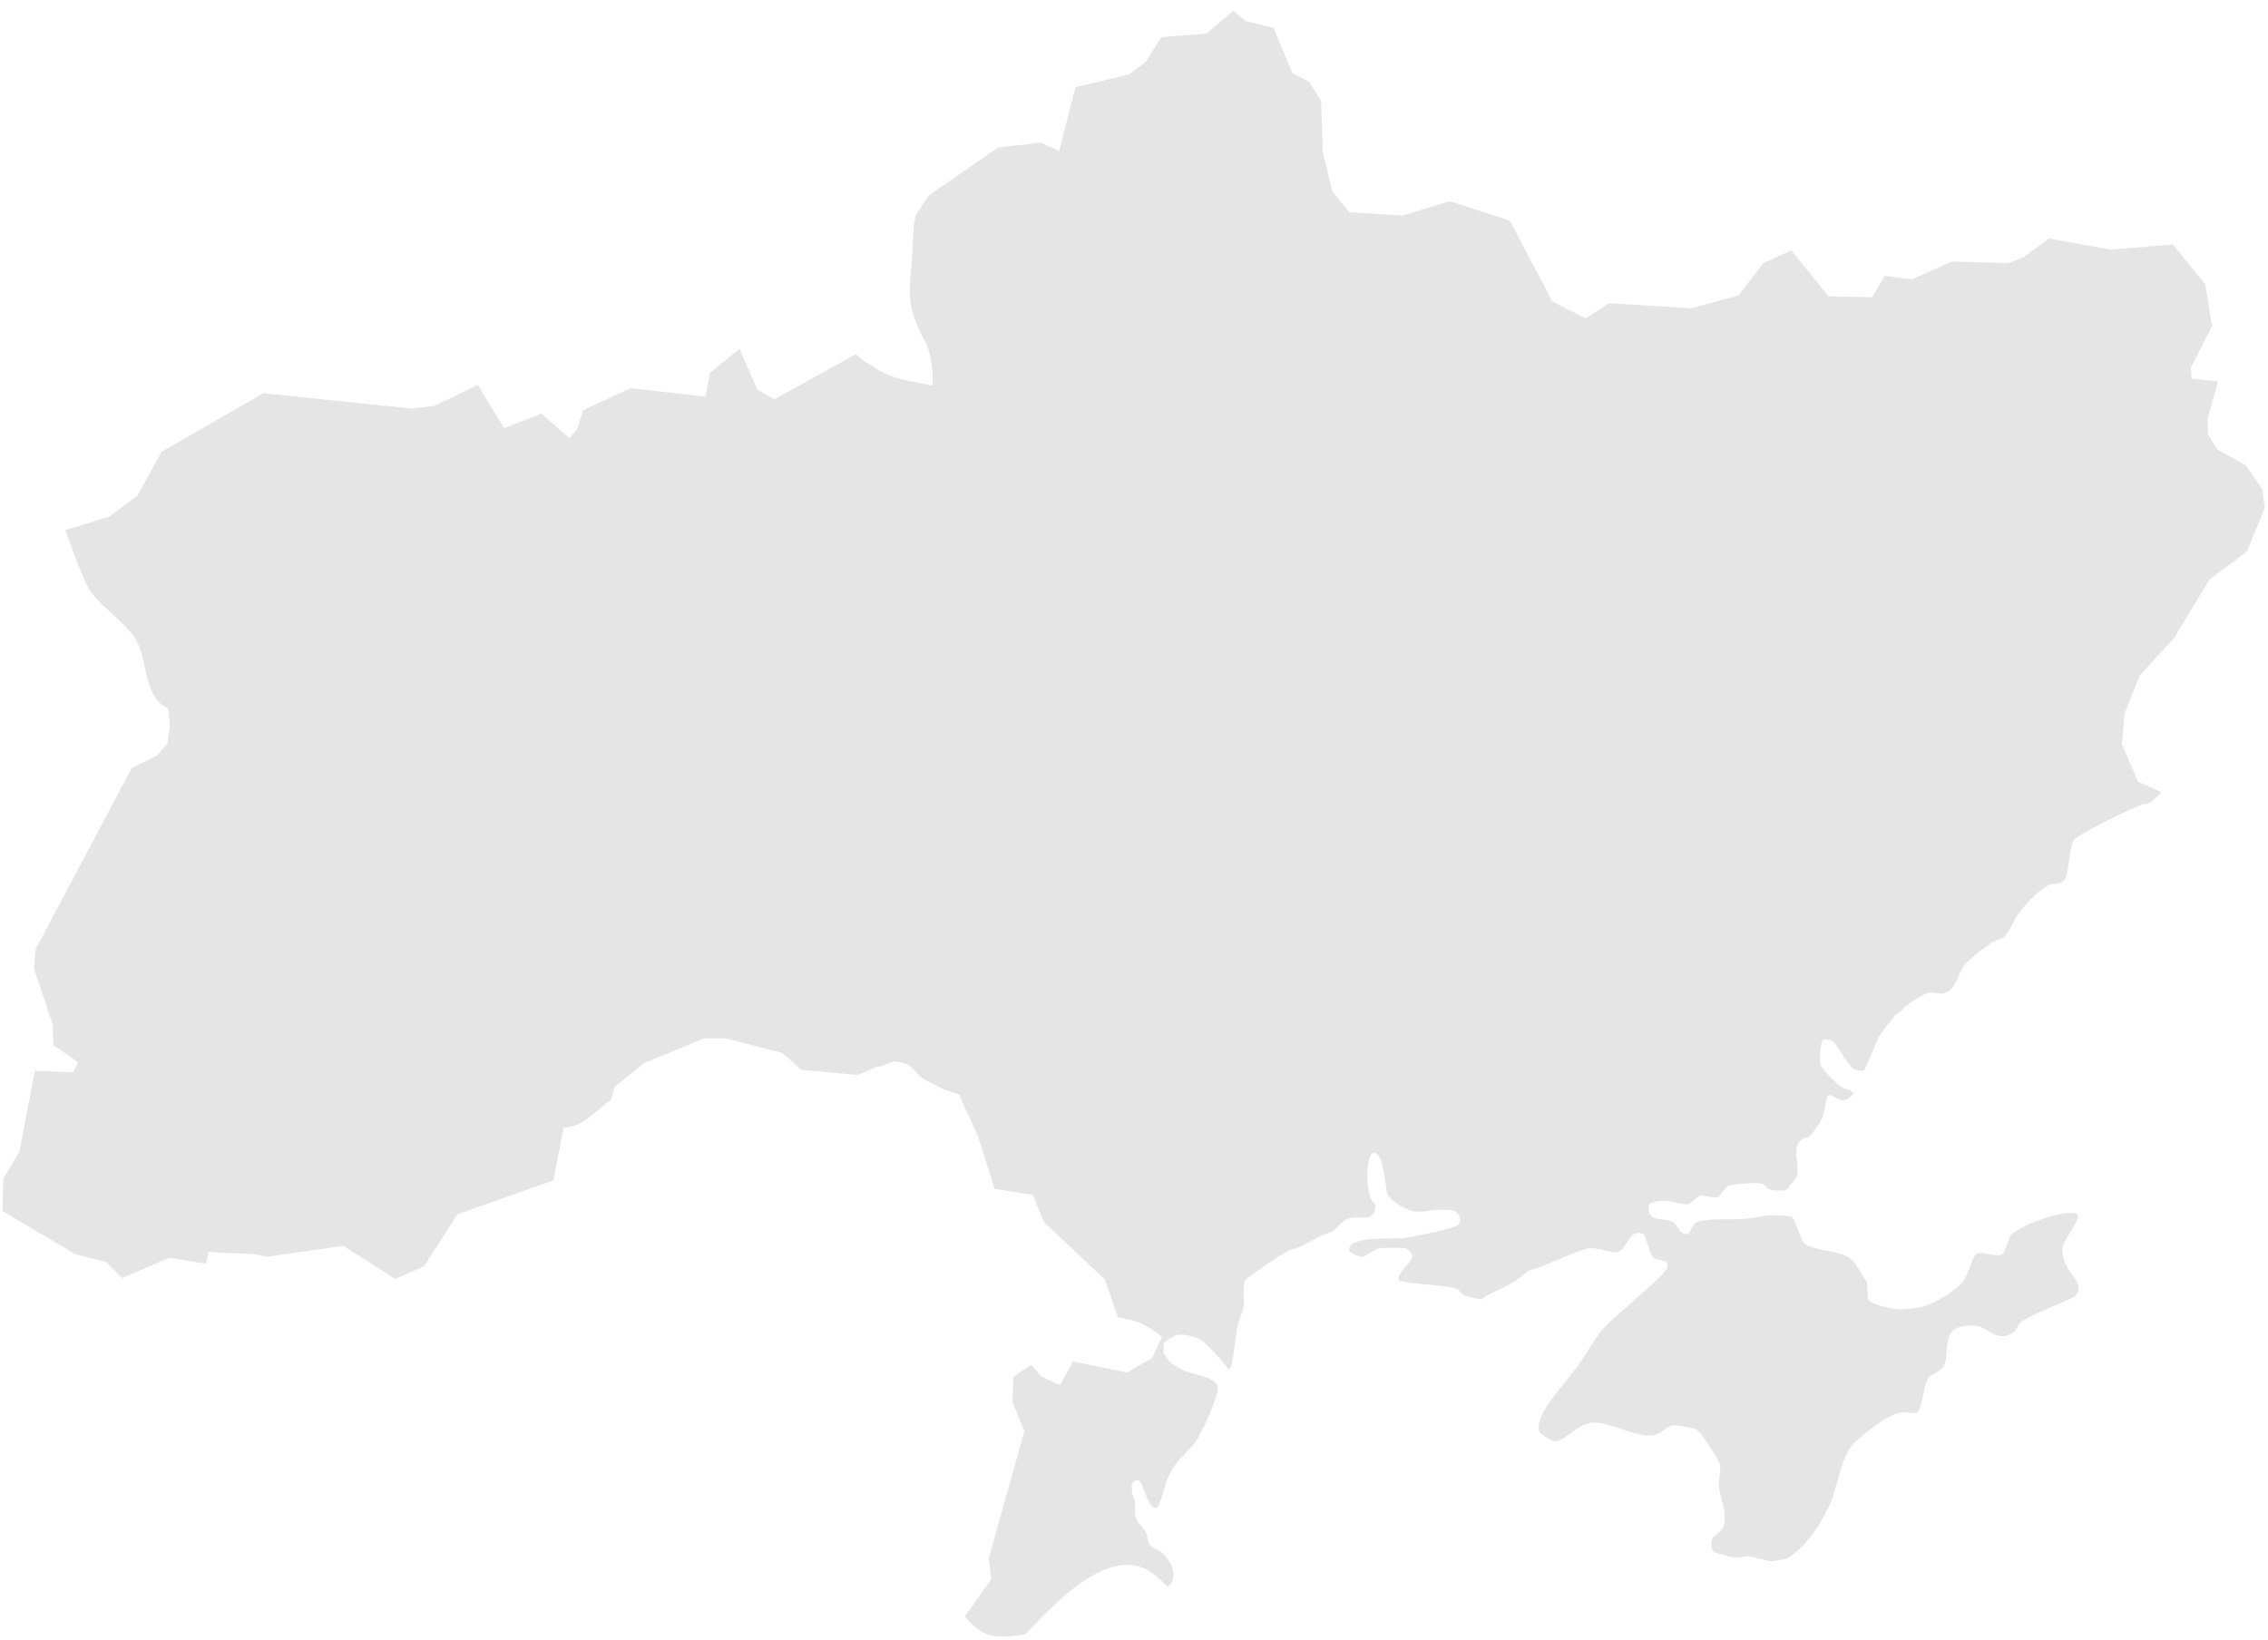 <?xml version="1.0" encoding="UTF-8"?><svg xmlns="http://www.w3.org/2000/svg" xmlns:xlink="http://www.w3.org/1999/xlink" xmlns:avocode="https://avocode.com/" id="SVGDoc642d9b32e9a24" width="130px" height="94px" version="1.1" viewBox="0 0 130 94" aria-hidden="true"><defs><linearGradient class="cerosgradient" data-cerosgradient="true" id="CerosGradient_idd0abcb432" gradientUnits="userSpaceOnUse" x1="50%" y1="100%" x2="50%" y2="0%"><stop offset="0%" stop-color="#d1d1d1"/><stop offset="100%" stop-color="#d1d1d1"/></linearGradient><linearGradient/></defs><g><g><path d="M52.43,12.407c0.097,0.097 -0.049,0.292 -0.049,0.439c-0.048,0.584 -0.048,1.218 -0.097,1.803c-0.049,1.169 -0.341,2.436 0.146,3.606c0.536,1.51 0.877,1.364 1.023,3.118v0.731v0l-0.487,-0.097c-1.511,-0.293 -1.949,-0.341 -3.216,-1.17c-0.292,-0.146 -0.487,-0.39 -0.682,-0.536l-4.678,2.583v0l-0.975,-0.536v0l-1.023,-2.339v0l-1.706,1.364v0l-0.244,1.365v0l-4.288,-0.488v0l-2.729,1.267v0l-0.341,1.073v0l-0.438,0.536v0l-1.609,-1.414v0l-2.144,0.829v0l-1.51,-2.485v0l-2.486,1.218v0l-1.315,0.146v0l-8.48,-0.877v0l-5.847,3.362v0l-1.365,2.486v0l-1.608,1.218v0l-2.534,0.78c0.293,0.779 1.024,2.972 1.511,3.606c0.682,0.877 1.852,1.656 2.436,2.534c0.878,1.267 0.39,3.313 1.95,4.093l0.097,1.023v0l-0.146,0.975v0l-0.585,0.682v0l-1.462,0.731v0l-5.506,10.38v0l-0.098,1.12v0l1.072,3.168v0l0.049,1.218v0l1.413,0.975v0l-0.292,0.585v0l-2.193,-0.098v0l-0.877,4.629v0l-0.926,1.56v0l-0.049,1.852v0l4.191,2.485v0l1.754,0.438v0l0.926,0.926v0l2.68,-1.169v0l2.096,0.341v0l0.195,-0.682c0.926,0.146 2.485,0 3.265,0.292l4.434,-0.633v0l2.973,1.9v0l1.656,-0.731v0l1.901,-2.973v0l5.507,-1.949v0l0.584,-3.021c1.072,0 1.901,-1.023 2.729,-1.608l0.195,-0.731v0l1.706,-1.365v0l3.411,-1.413v0h1.267v0l3.216,0.829v0l1.121,0.974v0l3.216,0.293v0l1.121,-0.488c0.292,0.049 0.682,-0.243 0.974,-0.292c0.195,0 0.585,0.097 0.78,0.195c0.293,0.146 0.536,0.536 0.731,0.682c0.341,0.292 0.926,0.487 1.218,0.682l0.975,0.341v0l1.072,2.339v0l0.975,3.07v0l2.192,0.342v0l0.634,1.559v0l3.509,3.314v0l0.731,2.144c1.169,0.195 1.559,0.39 2.534,1.121l-0.585,1.218v0l-1.413,0.828v0l-3.119,-0.633v0l-0.731,1.364v0l-1.072,-0.487v0l-0.585,-0.682v0l-1.023,0.682v0l-0.049,1.462v0l0.682,1.657v0l-2.046,7.309v0l0.146,1.17v0l-1.511,2.144c1.121,1.315 1.852,1.267 3.46,1.023c1.511,-1.559 4.386,-4.776 6.773,-3.801c0.488,0.195 1.024,0.731 1.414,1.072c0.633,-0.536 0.194,-1.462 -0.341,-1.949c-0.147,-0.146 -0.488,-0.195 -0.683,-0.439c-0.195,-0.146 -0.097,-0.536 -0.292,-0.779c-0.098,-0.244 -0.39,-0.439 -0.487,-0.683c-0.147,-0.292 -0.049,-0.682 -0.098,-1.072l-0.146,-0.341c0,-0.097 -0.049,-0.487 -0.049,-0.584c0.049,-0.049 0.098,-0.147 0.146,-0.195c0.634,-0.439 0.585,1.608 1.316,1.51c0.146,-0.048 0.487,-1.364 0.585,-1.608c0.536,-1.267 1.218,-1.51 1.705,-2.29c0.342,-0.536 1.072,-2.193 1.17,-2.729c0.292,-1.267 -2.339,-0.634 -3.07,-2.242c-0.049,-0.097 -0.049,-0.536 0.049,-0.633c0.048,-0.049 0.584,-0.39 0.682,-0.39c0.341,-0.097 1.121,0.097 1.413,0.292c0.585,0.439 1.121,1.121 1.608,1.706c0,-0.049 0.049,-0.097 0.098,-0.195c0.097,-0.195 0.292,-1.803 0.341,-2.193c0.097,-0.487 0.341,-0.926 0.389,-1.315c0.049,-0.439 -0.097,-1.17 0.098,-1.462c0.195,-0.195 2.095,-1.511 2.436,-1.657c0.147,-0.098 0.39,-0.098 0.585,-0.195c0.487,-0.195 0.975,-0.536 1.462,-0.731c0.146,-0.097 0.39,-0.097 0.487,-0.195c0.342,-0.195 0.536,-0.585 0.926,-0.731c0.39,-0.146 0.829,0 1.17,-0.097c0.341,-0.098 0.438,-0.488 0.341,-0.78c-0.536,-0.195 -0.585,-3.119 0.049,-2.875c0.487,0.195 0.536,1.803 0.682,2.339c0.195,0.439 0.974,0.828 1.413,0.975c0.633,0.146 1.169,-0.147 1.852,-0.049c0.146,-0.049 0.487,0 0.584,0.049c0.342,0.194 0.488,0.731 0.049,0.877c-0.487,0.195 -2.485,0.633 -3.07,0.682c-0.487,0.049 -3.119,-0.146 -3.021,0.682c0.049,0.195 0.585,0.39 0.731,0.39c0.292,-0.049 0.633,-0.39 0.974,-0.487c0.195,-0.049 1.365,-0.049 1.56,0c0.097,0.048 0.39,0.292 0.341,0.487c0,0.341 -0.975,0.975 -0.731,1.364c0.633,0.195 3.021,0.293 3.216,0.439c0.195,0.049 0.293,0.244 0.487,0.39c0.098,0.049 0.878,0.244 0.975,0.244c0.146,-0.049 0.293,-0.195 0.39,-0.244c0.439,-0.244 0.975,-0.439 1.413,-0.731c0.39,-0.195 0.634,-0.487 0.975,-0.682c0.243,-0.098 0.487,-0.146 0.731,-0.244c0.877,-0.341 1.705,-0.78 2.631,-1.023c0.536,-0.098 1.413,0.341 1.706,0.195c0.584,-0.147 0.584,-1.365 1.462,-1.024c0.194,0.146 0.341,1.17 0.584,1.365c0.195,0.195 0.975,0.048 0.78,0.584c-0.146,0.439 -2.778,2.583 -3.362,3.168c-0.78,0.731 -1.219,1.803 -1.901,2.631c-0.584,0.829 -2.193,2.437 -2.095,3.46c0,0.049 0.049,0.146 0.097,0.195c0.098,0.146 0.634,0.487 0.877,0.487c0.585,-0.048 1.365,-1.12 2.242,-1.072c1.072,0 2.534,0.975 3.509,0.683c0.341,-0.098 0.633,-0.488 0.974,-0.537c0.195,0 1.072,0.147 1.267,0.195c0.293,0.098 1.267,1.706 1.413,1.998c0.098,0.341 -0.097,0.975 -0.048,1.316c0.048,0.585 0.341,1.17 0.341,1.754c0,0.926 -0.488,0.829 -0.731,1.267c-0.098,0.195 -0.049,0.585 0.097,0.731c0.098,0.049 1.072,0.341 1.219,0.341c0.292,0 0.487,-0.097 0.73,-0.097c0.439,0.049 0.878,0.244 1.316,0.292c0.195,0 0.634,-0.097 0.877,-0.146c1.121,-0.536 2.193,-2.29 2.632,-3.411c0.341,-0.975 0.584,-2.534 1.267,-3.216c0.536,-0.536 1.998,-1.706 2.729,-1.755c0.195,-0.048 0.682,0.098 0.877,0c0.292,-0.243 0.39,-1.608 0.633,-1.949c0.195,-0.292 0.731,-0.39 0.878,-0.682c0.292,-0.585 0.097,-1.413 0.438,-1.949c0.293,-0.439 1.413,-0.487 1.754,-0.293c0.342,0.098 0.683,0.585 1.365,0.488c0.146,0 0.487,-0.195 0.585,-0.341c0.097,-0.098 0.146,-0.293 0.292,-0.439c0.585,-0.487 3.021,-1.316 3.168,-1.559c0.584,-0.829 -0.829,-1.267 -0.78,-2.68c0.049,-0.536 1.218,-1.803 0.78,-1.998c-0.634,-0.244 -3.314,0.682 -3.753,1.267c-0.146,0.292 -0.292,0.877 -0.487,1.072c-0.39,0.195 -1.218,-0.244 -1.511,0c-0.194,0.243 -0.438,1.121 -0.682,1.51c-0.39,0.536 -1.754,1.365 -2.436,1.511c-0.293,0.049 -0.975,0.146 -1.267,0.146c-0.341,-0.048 -1.608,-0.243 -1.755,-0.584c-0.097,-0.195 -0.048,-0.634 -0.097,-0.975c-0.049,-0.049 -0.682,-1.17 -0.829,-1.267c-0.146,-0.098 -0.194,-0.195 -0.389,-0.244c-0.488,-0.292 -2.096,-0.39 -2.388,-0.731c-0.195,-0.292 -0.536,-1.413 -0.682,-1.51c-0.049,-0.049 -0.975,-0.098 -1.121,-0.098c-0.487,0 -0.975,0.146 -1.462,0.195c-0.877,0.097 -1.9,-0.049 -2.68,0.146c-0.536,0.049 -0.488,0.731 -0.78,0.731c-0.439,0.049 -0.487,-0.536 -0.78,-0.682c-0.39,-0.244 -1.169,0 -1.364,-0.536c-0.049,-0.098 -0.049,-0.39 0,-0.487c0.049,-0.098 0.536,-0.195 0.682,-0.195c0.439,-0.049 1.169,0.243 1.559,0.195c0.195,-0.049 0.488,-0.439 0.682,-0.488c0.195,-0.048 0.78,0.147 0.975,0.098c0.195,-0.098 0.39,-0.488 0.585,-0.634c0.195,-0.146 1.754,-0.243 1.998,-0.146c0.146,0.049 0.195,0.195 0.341,0.292c0.146,0.098 0.877,0.147 1.023,0.049c0.098,-0.049 0.439,-0.536 0.536,-0.633c0.39,-0.634 -0.292,-1.608 0.293,-2.193c0.097,-0.146 0.39,-0.146 0.536,-0.244c0.097,-0.097 0.438,-0.585 0.536,-0.731c0.341,-0.487 0.292,-0.974 0.439,-1.462c0.097,-0.487 0.584,0.293 1.12,0.098c0.098,-0.049 0.341,-0.244 0.39,-0.341c-0.097,-0.244 -0.487,-0.244 -0.682,-0.39c-0.195,-0.098 -1.072,-0.975 -1.169,-1.218c-0.147,-0.195 -0.049,-1.414 0.146,-1.511c0.049,0 0.292,0 0.39,0.049c0.39,0.097 0.877,1.364 1.364,1.656c0.098,0.049 0.439,0.147 0.536,0.098c0.146,-0.098 0.78,-1.803 0.975,-2.096c0.292,-0.438 0.585,-0.731 0.877,-1.12c0.146,-0.049 0.195,-0.147 0.341,-0.244c0.195,-0.293 1.023,-0.78 1.316,-0.926c0.682,-0.341 1.023,0.39 1.657,-0.487c0.292,-0.39 0.341,-0.877 0.682,-1.267c0.438,-0.439 0.974,-0.829 1.51,-1.219c0.195,-0.097 0.585,-0.194 0.78,-0.389c0.244,-0.293 0.439,-0.731 0.634,-1.121c0.341,-0.439 0.682,-0.829 1.072,-1.218c0.146,-0.147 0.633,-0.488 0.828,-0.585c0.341,-0.098 0.682,0.049 0.877,-0.341c0.293,-0.536 0.195,-2.047 0.634,-2.339c0.633,-0.439 3.167,-1.706 3.898,-1.95c0.098,0 0.195,0 0.341,-0.048c0.195,-0.147 0.488,-0.439 0.634,-0.634l-1.316,-0.585v0l-0.926,-2.144v0l0.147,-1.754v0l0.877,-2.193v0l1.998,-2.193v0l1.998,-3.314v0l2.144,-1.608v0l1.023,-2.485v0l-0.146,-1.072v0l-0.926,-1.365v0l-1.657,-0.925v0l-0.536,-0.878v0v-0.925v0l0.585,-2.096v0l-1.511,-0.146v0l-0.048,-0.634v0l1.218,-2.387v0l-0.39,-2.388v0l-1.852,-2.29v0l-3.557,0.292v0l-3.557,-0.633v0l-1.462,1.072v0l-0.878,0.341v0l-3.216,-0.098v0l-2.29,1.024v0l-1.559,-0.195v0l-0.731,1.218v0l-2.486,-0.049v0l-2.144,-2.631v0l-1.608,0.731v0l-1.413,1.852v0l-2.729,0.731v0l-4.678,-0.293v0l-1.365,0.877v0l-1.9,-0.974v0l-2.437,-4.63v0l-3.46,-1.121v0l-2.68,0.829v0l-3.07,-0.195v0l-0.974,-1.218v0l-0.537,-2.242v0l-0.097,-2.924v0l-0.682,-1.072v0l-0.975,-0.536v0l-1.072,-2.583v0l-1.608,-0.39v0l-0.682,-0.584v0l-1.56,1.315v0l-2.582,0.195v0l-0.877,1.413v0l-0.975,0.731v0l-3.07,0.731v0l-0.926,3.655v0l-1.072,-0.487v0l-2.436,0.292v0l-3.948,2.729v0z" fill="#e5e5e5" fill-opacity="1"/></g></g></svg>